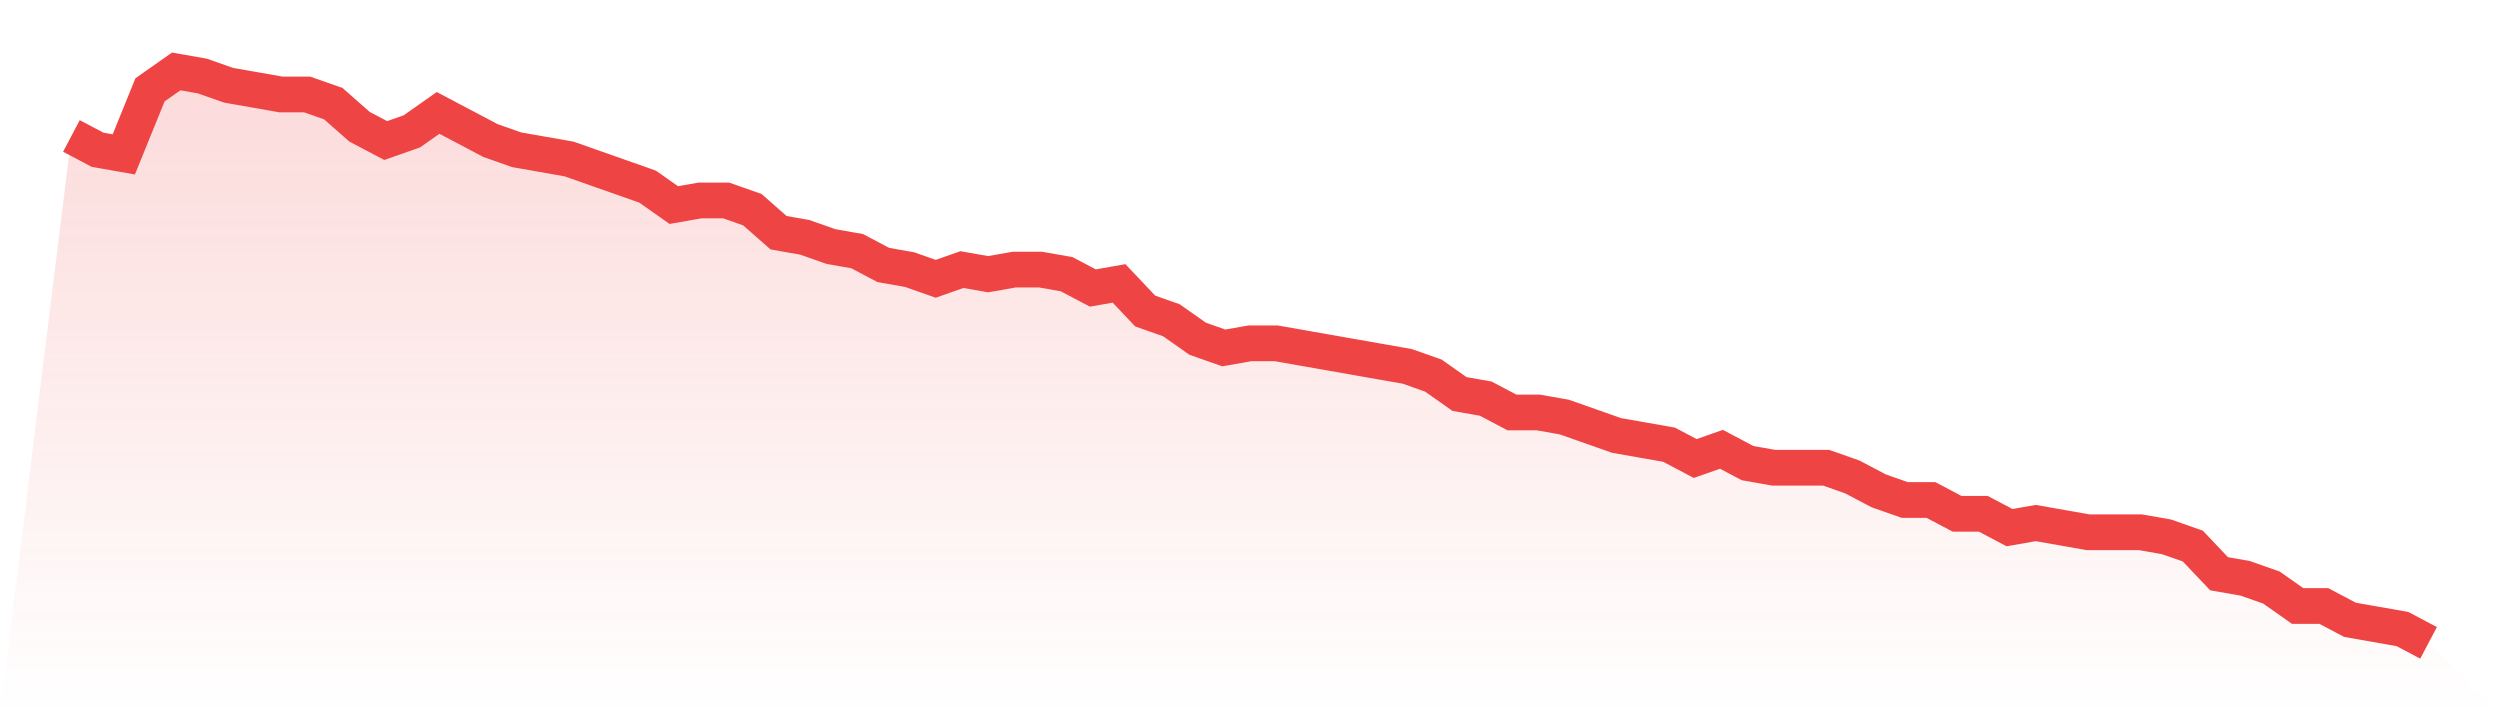 <svg viewBox="0 0 140 40" xmlns="http://www.w3.org/2000/svg">
<defs>
<linearGradient id="gradient" x1="0" x2="0" y1="0" y2="1">
<stop offset="0%" stop-color="#ef4444" stop-opacity="0.2"/>
<stop offset="100%" stop-color="#ef4444" stop-opacity="0"/>
</linearGradient>
</defs>
<path d="M4,7.613 L4,7.613 L5.467,8.387 L6.933,8.645 L8.4,5.032 L9.867,4 L11.333,4.258 L12.8,4.774 L14.267,5.032 L15.733,5.29 L17.2,5.29 L18.667,5.806 L20.133,7.097 L21.6,7.871 L23.067,7.355 L24.533,6.323 L26,7.097 L27.467,7.871 L28.933,8.387 L30.4,8.645 L31.867,8.903 L33.333,9.419 L34.8,9.935 L36.267,10.452 L37.733,11.484 L39.2,11.226 L40.667,11.226 L42.133,11.742 L43.6,13.032 L45.067,13.29 L46.533,13.806 L48,14.065 L49.467,14.839 L50.933,15.097 L52.4,15.613 L53.867,15.097 L55.333,15.355 L56.8,15.097 L58.267,15.097 L59.733,15.355 L61.2,16.129 L62.667,15.871 L64.133,17.419 L65.6,17.935 L67.067,18.968 L68.533,19.484 L70,19.226 L71.467,19.226 L72.933,19.484 L74.4,19.742 L75.867,20 L77.333,20.258 L78.8,20.516 L80.267,21.032 L81.733,22.065 L83.2,22.323 L84.667,23.097 L86.133,23.097 L87.6,23.355 L89.067,23.871 L90.533,24.387 L92,24.645 L93.467,24.903 L94.933,25.677 L96.4,25.161 L97.867,25.935 L99.333,26.194 L100.8,26.194 L102.267,26.194 L103.733,26.71 L105.2,27.484 L106.667,28 L108.133,28 L109.6,28.774 L111.067,28.774 L112.533,29.548 L114,29.29 L115.467,29.548 L116.933,29.806 L118.4,29.806 L119.867,29.806 L121.333,30.065 L122.8,30.581 L124.267,32.129 L125.733,32.387 L127.2,32.903 L128.667,33.935 L130.133,33.935 L131.6,34.71 L133.067,34.968 L134.533,35.226 L136,36 L140,40 L0,40 z" fill="url(#gradient)"/>
<path d="M4,7.613 L4,7.613 L5.467,8.387 L6.933,8.645 L8.4,5.032 L9.867,4 L11.333,4.258 L12.8,4.774 L14.267,5.032 L15.733,5.29 L17.2,5.29 L18.667,5.806 L20.133,7.097 L21.6,7.871 L23.067,7.355 L24.533,6.323 L26,7.097 L27.467,7.871 L28.933,8.387 L30.4,8.645 L31.867,8.903 L33.333,9.419 L34.8,9.935 L36.267,10.452 L37.733,11.484 L39.2,11.226 L40.667,11.226 L42.133,11.742 L43.6,13.032 L45.067,13.29 L46.533,13.806 L48,14.065 L49.467,14.839 L50.933,15.097 L52.4,15.613 L53.867,15.097 L55.333,15.355 L56.8,15.097 L58.267,15.097 L59.733,15.355 L61.2,16.129 L62.667,15.871 L64.133,17.419 L65.6,17.935 L67.067,18.968 L68.533,19.484 L70,19.226 L71.467,19.226 L72.933,19.484 L74.4,19.742 L75.867,20 L77.333,20.258 L78.8,20.516 L80.267,21.032 L81.733,22.065 L83.2,22.323 L84.667,23.097 L86.133,23.097 L87.6,23.355 L89.067,23.871 L90.533,24.387 L92,24.645 L93.467,24.903 L94.933,25.677 L96.4,25.161 L97.867,25.935 L99.333,26.194 L100.8,26.194 L102.267,26.194 L103.733,26.71 L105.2,27.484 L106.667,28 L108.133,28 L109.6,28.774 L111.067,28.774 L112.533,29.548 L114,29.29 L115.467,29.548 L116.933,29.806 L118.4,29.806 L119.867,29.806 L121.333,30.065 L122.8,30.581 L124.267,32.129 L125.733,32.387 L127.2,32.903 L128.667,33.935 L130.133,33.935 L131.6,34.71 L133.067,34.968 L134.533,35.226 L136,36" fill="none" stroke="#ef4444" stroke-width="2"/>
</svg>